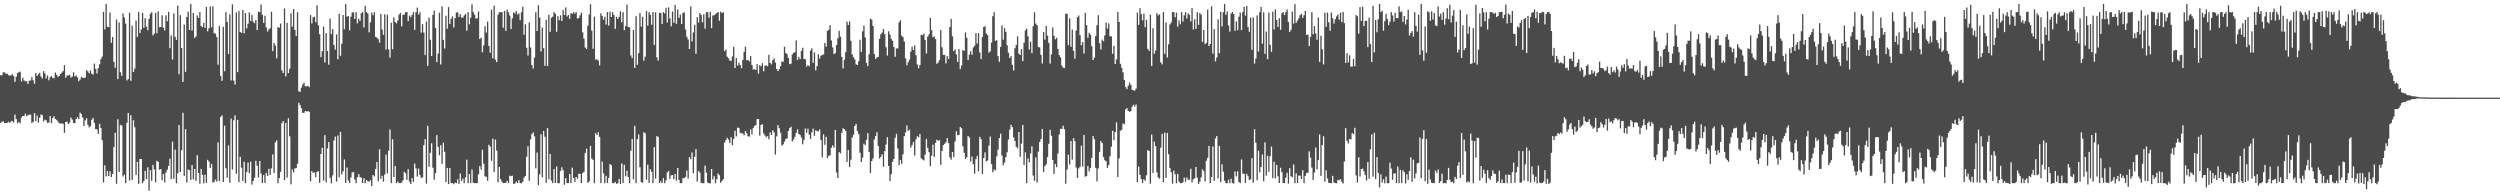 <?xml version="1.0" encoding="UTF-8"?>
<svg xmlns="http://www.w3.org/2000/svg" width="1920" height="150">
  <path d="M0 57.779h1v36.646H0zM1 57.803h1v35.667H1zM2 55.565h1v37.561H2zM3 55.566h1v38.849H3zM4 56.656h1v37.740H4zM5 56.513h1v37.912H5zM6 57.678h1v35.804H6zM7 58.192h1v36.240H7zM8 57.757h1v35.515H8zM9 56.914h1v35.948H9zM10 58.430h1v35.532H10zM11 62.834h1v25.197H11zM12 58.880h1v32.623H12zM13 56.013h1v38.691H13zM14 55.527h1v38.045H14zM15 55.038h1v39.696H15zM16 62.517h1v27.763H16zM17 59.653h1v29.437H17zM18 61.770h1v27.311H18zM19 62.460h1v24.787H19zM20 62.353h1v26.801H20zM21 64.444h1v24.030H21zM22 62.080h1v25.849H22zM23 61.727h1v26.369H23zM24 59.177h1v35.270H24zM25 61.645h1v31.918H25zM26 64.283h1v22.620H26zM27 56.064h1v36.936H27zM28 58.321h1v30.412H28zM29 57.010h1v37.222H29zM30 55.950h1v34.435H30zM31 58.783h1v29.070H31zM32 60.262h1v28.214H32zM33 54.618h1v38.683H33zM34 56.353h1v35.542H34zM35 60.196h1v32.261H35zM36 57.971h1v36.411H36zM37 61.712h1v32.455H37zM38 59.342h1v29.797H38zM39 58.447h1v36.122H39zM40 59.762h1v30.955H40zM41 60.140h1v29.143H41zM42 55.700h1v35.631H42zM43 57.402h1v34.651H43zM44 58.970h1v34.363H44zM45 58.335h1v36.220H45zM46 56.827h1v38.219H46zM47 55.747h1v38.920H47zM48 54.642h1v40.557H48zM49 50.006h1v51.977H49zM50 59.766h1v33.954H50zM51 57.980h1v35.418H51zM52 57.947h1v37.358H52zM53 57.479h1v36.732H53zM54 59.575h1v30.760H54zM55 58.752h1v33.046H55zM56 55.492h1v38.905H56zM57 58.695h1v35.846H57zM58 58.023h1v33.282H58zM59 59.380h1v30.660H59zM60 62.365h1v29.078H60zM61 61.144h1v25.359H61zM62 58.986h1v28.597H62zM63 59.820h1v30.374H63zM64 59.805h1v37.004H64zM65 59.525h1v33.014H65zM66 53.808h1v36.997H66zM67 54.890h1v40.952H67zM68 56.287h1v41.546H68zM69 54.046h1v42.871H69zM70 56.636h1v35.325H70zM71 57.242h1v33.344H71zM72 48.805h1v45.580H72zM73 52.886h1v46.265H73zM74 56.486h1v42.868H74zM75 52.321h1v50.555H75zM76 49.371h1v45.674H76zM77 45.427h1v52.858H77zM78 43.489h1v64.170H78zM79 9.086h1v131.050H79zM80 22.590h1v104.407H80zM81 3.043h1v132.453H81zM82 20.568h1v110.748H82zM83 20.914h1v114.375H83zM84 9.616h1v121.975H84zM85 32.875h1v103.120H85zM86 28.424h1v105.177H86zM87 47.440h1v65.514H87zM88 52.060h1v49.805H88zM89 14.983h1v126.103H89zM90 60.723h1v30.850H90zM91 17.230h1v114.889H91zM92 55.446h1v40.427H92zM93 58.246h1v38.106H93zM94 10.265h1v125.308H94zM95 13.415h1v120.717H95zM96 18.106h1v122.572H96zM97 61.774h1v32.511H97zM98 60.757h1v25.979H98zM99 9.796h1v128.916H99zM100 62.043h1v26.466H100zM101 19.753h1v118.400H101zM102 55.303h1v37.052H102zM103 52.683h1v45.070H103zM104 15.866h1v118.440H104zM105 28.377h1v96.013H105zM106 9.181h1v132.035H106zM107 25.460h1v96.720H107zM108 22.664h1v99.403H108zM109 9.839h1v130.803H109zM110 21.326h1v117.660H110zM111 13.938h1v117.272H111zM112 20.476h1v117.079H112zM113 23.175h1v105.345H113zM114 14.363h1v132.084H114zM115 10.551h1v120.092H115zM116 9.419h1v129.440H116zM117 27.189h1v99.439H117zM118 25.838h1v104.291H118zM119 9.939h1v130.093H119zM120 25.535h1v97.902H120zM121 8.689h1v115.617H121zM122 20.943h1v109.449H122zM123 20.727h1v109.092H123zM124 11.723h1v126.659H124zM125 21.179h1v112.440H125zM126 23.334h1v116.781H126zM127 11.841h1v120.589H127zM128 16.332h1v113.955H128zM129 9.139h1v118.272H129zM130 37.017h1v84.871H130zM131 27.236h1v110.296H131zM132 45.790h1v63.003H132zM133 10.242h1v127.035H133zM134 28.283h1v86.612H134zM135 30.630h1v110.056H135zM136 4.270h1v128.772H136zM137 56.980h1v38.998H137zM138 11.645h1v120.454H138zM139 36.936h1v78.437H139zM140 62.917h1v23.650H140zM141 18.807h1v116.306H141zM142 55.182h1v44.050H142zM143 13.020h1v127.131H143zM144 8.957h1v121.242H144zM145 23.050h1v107.659H145zM146 3.046h1v135.168H146zM147 23.464h1v103.299H147zM148 9.988h1v127.737H148zM149 29.207h1v100.596H149zM150 27.968h1v111.052H150zM151 11.846h1v107.344H151zM152 13.820h1v119.079H152zM153 9.333h1v131.777H153zM154 20.014h1v109.713H154zM155 20.881h1v113.489H155zM156 17.527h1v123.321H156zM157 21.454h1v112.716H157zM158 5.348h1v135.098H158zM159 24.020h1v98.704H159zM160 21.669h1v102.442H160zM161 4.977h1v124.002H161zM162 20.919h1v104.981H162zM163 4.802h1v135.396H163zM164 25.535h1v114.131H164zM165 25.879h1v112.007H165zM166 28.541h1v110.937H166zM167 49.733h1v59.697H167zM168 19.890h1v119.096H168zM169 58.311h1v31.497H169zM170 62.068h1v26.505H170zM171 20.508h1v119.249H171zM172 54.709h1v41.800H172zM173 9.321h1v119.943H173zM174 16.883h1v119.627H174zM175 41.557h1v70.090H175zM176 11.005h1v129.311H176zM177 61.820h1v29.266H177zM178 3.398h1v126.820H178zM179 61.855h1v30.547H179zM180 64.946h1v23.708H180zM181 9.563h1v123.800H181zM182 55.401h1v36.646H182zM183 8.355h1v131.594H183zM184 24.513h1v95.948H184zM185 25.285h1v103.499H185zM186 7.670h1v131.357H186zM187 25.590h1v98.609H187zM188 10.018h1v130.635H188zM189 21.816h1v110.351H189zM190 18.252h1v106.564H190zM191 9.541h1v123.459H191zM192 16.058h1v108.110H192zM193 11.434h1v130.323H193zM194 16.706h1v122.288H194zM195 17.841h1v118.653H195zM196 15.356h1v108.139H196zM197 23.073h1v104.201H197zM198 8.951h1v127.396H198zM199 9.337h1v114.287H199zM200 3.507h1v129.823H200zM201 11.303h1v129.359H201zM202 17.607h1v116.848H202zM203 12.087h1v128.466H203zM204 20.974h1v111.828H204zM205 24.177h1v110.930H205zM206 22.680h1v106.893H206zM207 21.636h1v112.694H207zM208 9.066h1v120.260H208zM209 39.210h1v79.417H209zM210 32.953h1v99.985H210zM211 35.012h1v74.369H211zM212 44.803h1v63.020H212zM213 20.806h1v119.904H213zM214 21.323h1v115.502H214zM215 18.107h1v113.908H215zM216 54.026h1v40.600H216zM217 56.027h1v36.946H217zM218 6.461h1v131.874H218zM219 58.696h1v35.720H219zM220 17.562h1v118.899H220zM221 56.051h1v34.751H221zM222 52.751h1v51.971H222zM223 10.187h1v131.371H223zM224 20.494h1v109.645H224zM225 6.895h1v125.604H225zM226 22.988h1v106.373H226zM227 27.691h1v101.421H227zM228 9.344h1v116.487H228zM229 70.125h1v8.847H229zM230 70.539h1v10.193H230zM231 67.280h1v15.847H231zM232 64.851h1v21.810H232zM233 63.501h1v23.202H233zM234 66.271h1v19.025H234zM235 66.335h1v19.253H235zM236 65.813h1v19.523H236zM237 66.948h1v18.917H237zM238 11.517h1v127.697H238zM239 17.957h1v113.364H239zM240 13.249h1v119.577H240zM241 12.803h1v119.574H241zM242 17.043h1v119.021H242zM243 4.120h1v127.788H243zM244 19.406h1v112.061H244zM245 26.256h1v114.174H245zM246 43.869h1v74.368H246zM247 39.256h1v74.198H247zM248 20.375h1v118.304H248zM249 48.034h1v55.754H249zM250 25.337h1v114.745H250zM251 39.237h1v74.779H251zM252 49.685h1v59.421H252zM253 14.299h1v122.195H253zM254 26.206h1v114.562H254zM255 22.376h1v112.308H255zM256 34.510h1v73.424H256zM257 38.071h1v66.832H257zM258 26.466h1v113.022H258zM259 45.464h1v58.554H259zM260 10.640h1v125.556H260zM261 42.787h1v58.500H261zM262 33.572h1v100.407H262zM263 11.538h1v120.090H263zM264 22.473h1v100.012H264zM265 3.044h1v137.468H265zM266 12.877h1v115.799H266zM267 12.317h1v126.247H267zM268 23.275h1v117.221H268zM269 12.877h1v123.416H269zM270 9.599h1v122.850H270zM271 9.400h1v122.621H271zM272 14.525h1v123.307H272zM273 9.324h1v131.356H273zM274 17.905h1v118.269H274zM275 14.416h1v119.287H275zM276 16.109h1v119.850H276zM277 10.094h1v126.449H277zM278 9.333h1v131.203H278zM279 21.103h1v115.686H279zM280 4.408h1v136.314H280zM281 9.331h1v128.928H281zM282 10.373h1v128.688H282zM283 24.837h1v114.801H283zM284 17.200h1v121.177H284zM285 9.748h1v133.143H285zM286 11.709h1v122.639H286zM287 9.316h1v126.218H287zM288 28.338h1v101.450H288zM289 28.941h1v95.490H289zM290 30.124h1v109.080H290zM291 32.757h1v81.877H291zM292 10.805h1v126.543H292zM293 22.620h1v112.380H293zM294 26.808h1v112.728H294zM295 11.029h1v123.005H295zM296 38.048h1v80.667H296zM297 11.283h1v121.894H297zM298 37.922h1v77.844H298zM299 44.259h1v55.145H299zM300 17.434h1v123.217H300zM301 37.901h1v69.031H301zM302 13.286h1v122.660H302zM303 16.869h1v110.621H303zM304 17.947h1v122.732H304zM305 15.701h1v123.698H305zM306 11.229h1v129.376H306zM307 9.862h1v130.708H307zM308 20.220h1v119.948H308zM309 11.382h1v127.046H309zM310 11.142h1v120.736H310zM311 9.340h1v123.654H311zM312 9.331h1v128.761H312zM313 16.154h1v113.787H313zM314 11.957h1v127.588H314zM315 13.273h1v128.015H315zM316 11.496h1v125.343H316zM317 9.352h1v130.241H317zM318 22.925h1v102.649H318zM319 9.339h1v119.963H319zM320 5.813h1v129.833H320zM321 11.159h1v118.305H321zM322 9.385h1v125.079H322zM323 25.080h1v111.522H323zM324 18.542h1v117.716H324zM325 24.994h1v86.470H325zM326 42.311h1v64.544H326zM327 16.618h1v124.374H327zM328 50.592h1v46.015H328zM329 13.570h1v114.546H329zM330 30.492h1v86.839H330zM331 43.026h1v66.989H331zM332 11.426h1v117.373H332zM333 8.132h1v129.867H333zM334 21.546h1v111.346H334zM335 47.668h1v56.133H335zM336 41.150h1v71.619H336zM337 9.773h1v109.451H337zM338 49.511h1v62.078H338zM339 4.982h1v120.867H339zM340 30.617h1v78.983H340zM341 37.283h1v79.206H341zM342 12.090h1v127.812H342zM343 22.064h1v106.851H343zM344 5.429h1v135.860H344zM345 18.344h1v110.645H345zM346 14.471h1v126.161H346zM347 12.528h1v128.072H347zM348 21.055h1v120.400H348zM349 13.866h1v126.366H349zM350 9.713h1v130.969H350zM351 9.345h1v128.395H351zM352 13.021h1v128.239H352zM353 10.890h1v122.405H353zM354 13.446h1v125.493H354zM355 13.503h1v123.702H355zM356 11.855h1v128.854H356zM357 10.682h1v125.635H357zM358 23.609h1v98.942H358zM359 9.347h1v131.276H359zM360 18.613h1v115.037H360zM361 13.643h1v127.009H361zM362 3.311h1v126.854H362zM363 9.347h1v131.023H363zM364 11.250h1v129.443H364zM365 14.222h1v126.438H365zM366 14.103h1v126.537H366zM367 8.787h1v125.123H367zM368 29.978h1v97.550H368zM369 28.871h1v101.272H369zM370 40.075h1v74.994H370zM371 34.911h1v90.783H371zM372 20.175h1v115.265H372zM373 25.042h1v110.718H373zM374 16.580h1v122.299H374zM375 35.217h1v75.972H375zM376 40.489h1v72.137H376zM377 7.379h1v116.098H377zM378 44.766h1v61.784H378zM379 4.382h1v127.739H379zM380 45.762h1v61.352H380zM381 47.731h1v67.944H381zM382 11.332h1v128.702H382zM383 9.401h1v118.821H383zM384 9.307h1v128.297H384zM385 9.337h1v130.177H385zM386 21.294h1v119.375H386zM387 8.459h1v132.084H387zM388 23.675h1v116.636H388zM389 7.501h1v131.297H389zM390 9.420h1v131.232H390zM391 12.000h1v122.929H391zM392 22.327h1v112.943H392zM393 14.079h1v120.831H393zM394 9.544h1v131.716H394zM395 10.384h1v130.565H395zM396 8.489h1v131.046H396zM397 11.180h1v129.406H397zM398 10.310h1v128.030H398zM399 15.488h1v125.217H399zM400 9.427h1v131.339H400zM401 5.173h1v134.457H401zM402 26.700h1v109.679H402zM403 18.658h1v116.503H403zM404 36.681h1v83.648H404zM405 42.635h1v69.719H405zM406 17.326h1v121.522H406zM407 36.431h1v70.661H407zM408 49.952h1v52.951H408zM409 52.580h1v49.089H409zM410 44.166h1v60.581H410zM411 9.372h1v119.925H411zM412 23.794h1v93.406H412zM413 4.014h1v138.191H413zM414 13.549h1v120.277H414zM415 39.549h1v63.576H415zM416 21.195h1v114.959H416zM417 37.012h1v63.614H417zM418 50.459h1v54.619H418zM419 15.258h1v125.151H419zM420 50.719h1v47.679H420zM421 11.303h1v126.365H421zM422 24.429h1v93.790H422zM423 13.641h1v125.093H423zM424 12.778h1v127.864H424zM425 9.337h1v120.528H425zM426 10.559h1v129.976H426zM427 24.387h1v103.504H427zM428 12.445h1v128.251H428zM429 15.544h1v125.133H429zM430 11.795h1v119.417H430zM431 16.068h1v112.390H431zM432 7.748h1v123.008H432zM433 11.529h1v130.389H433zM434 5.700h1v131.079H434zM435 12.635h1v128.073H435zM436 11.425h1v129.194H436zM437 14.451h1v119.180H437zM438 10.127h1v130.540H438zM439 10.711h1v118.081H439zM440 9.268h1v127.361H440zM441 10.520h1v129.197H441zM442 9.318h1v126.613H442zM443 14.302h1v123.022H443zM444 13.792h1v119.634H444zM445 11.778h1v121.807H445zM446 9.805h1v130.844H446zM447 24.888h1v108.034H447zM448 29.695h1v102.243H448zM449 36.447h1v81.018H449zM450 37.608h1v76.563H450zM451 19.793h1v120.663H451zM452 11.106h1v128.199H452zM453 3.255h1v108.746H453zM454 23.491h1v98.329H454zM455 37.502h1v85.310H455zM456 12.817h1v127.857H456zM457 45.800h1v56.452H457zM458 45.482h1v58.297H458zM459 46.512h1v55.013H459zM460 50.191h1v54.928H460zM461 10.221h1v130.429H461zM462 12.224h1v111.814H462zM463 15.149h1v117.953H463zM464 12.840h1v127.834H464zM465 18.902h1v116.112H465zM466 9.255h1v131.355H466zM467 19.685h1v116.919H467zM468 8.955h1v117.035H468zM469 13.044h1v113.829H469zM470 9.352h1v131.317H470zM471 11.512h1v129.190H471zM472 22.158h1v117.569H472zM473 12.828h1v128.383H473zM474 14.561h1v126.089H474zM475 12.911h1v124.534H475zM476 8.674h1v132.626H476zM477 17.168h1v108.410H477zM478 9.346h1v131.289H478zM479 23.201h1v103.294H479zM480 20.073h1v115.287H480zM481 3.510h1v127.539H481zM482 20.678h1v115.236H482zM483 21.018h1v119.729H483zM484 42.526h1v73.278H484zM485 44.667h1v62.055H485zM486 23.041h1v114.736H486zM487 52.224h1v44.393H487zM488 12.442h1v128.225H488zM489 49.772h1v57.135H489zM490 40.760h1v62.548H490zM491 10.021h1v118.421H491zM492 20.407h1v119.420H492zM493 12.829h1v127.551H493zM494 46.584h1v54.936H494zM495 43.514h1v58.824H495zM496 8.569h1v129.420H496zM497 19.738h1v106.782H497zM498 9.313h1v131.105H498zM499 11.442h1v118.567H499zM500 18.979h1v113.029H500zM501 9.248h1v131.424H501zM502 34.530h1v78.488H502zM503 9.428h1v127.809H503zM504 44.086h1v60.440H504zM505 46.536h1v58.568H505zM506 9.773h1v130.906H506zM507 10.039h1v129.102H507zM508 18.378h1v122.193H508zM509 9.326h1v127.423H509zM510 10.346h1v130.359H510zM511 6.063h1v132.462H511zM512 17.270h1v115.153H512zM513 5.659h1v125.604H513zM514 14.202h1v123.217H514zM515 20.243h1v114.404H515zM516 8.851h1v125.611H516zM517 17.532h1v120.138H517zM518 3.787h1v129.804H518zM519 18.255h1v120.479H519zM520 7.343h1v121.618H520zM521 13.771h1v124.436H521zM522 11.235h1v129.443H522zM523 18.497h1v122.173H523zM524 9.976h1v126.830H524zM525 9.571h1v127.294H525zM526 22.644h1v113.238H526zM527 28.190h1v102.793H527zM528 30.315h1v106.778H528zM529 37.624h1v83.127H529zM530 4.951h1v117.252H530zM531 31.868h1v85.260H531zM532 24.948h1v108.100H532zM533 19.050h1v101.444H533zM534 41.237h1v73.313H534zM535 13.182h1v126.228H535zM536 17.327h1v113.913H536zM537 10.087h1v122.516H537zM538 11.517h1v128.878H538zM539 17.179h1v123.505H539zM540 10.934h1v129.828H540zM541 21.953h1v105.229H541zM542 9.362h1v123.221H542zM543 9.330h1v130.865H543zM544 13.632h1v127.055H544zM545 9.020h1v131.828H545zM546 21.624h1v108.151H546zM547 11.905h1v125.871H547zM548 11.610h1v123.722H548zM549 10.945h1v129.863H549zM550 9.995h1v127.617H550zM551 9.168h1v124.065H551zM552 15.864h1v118.741H552zM553 8.974h1v131.439H553zM554 10.046h1v128.899H554zM555 9.352h1v128.294H555zM556 39.344h1v70.164H556zM557 38.082h1v69.521H557zM558 43.499h1v62.326H558zM559 44.797h1v62.410H559zM560 46.519h1v63.339H560zM561 46.750h1v58.677H561zM562 43.297h1v68.229H562zM563 35.968h1v70.733H563zM564 52.212h1v48.216H564zM565 44.571h1v60.205H565zM566 50.354h1v47.624H566zM567 48.110h1v50.102H567zM568 49.979h1v52.006H568zM569 52.441h1v49.969H569zM570 46.093h1v56.435H570zM571 39.775h1v64.094H571zM572 35.845h1v64.834H572zM573 46.295h1v55.926H573zM574 45.962h1v58.764H574zM575 47.103h1v57.745H575zM576 43.056h1v56.336H576zM577 49.848h1v53.409H577zM578 53.475h1v44.931H578zM579 53.109h1v43.579H579zM580 53.730h1v42.286H580zM581 49.255h1v42.285H581zM582 56.506h1v34.881H582zM583 49.993h1v54.197H583zM584 50.989h1v45.027H584zM585 48.481h1v46.860H585zM586 54.769h1v47.720H586zM587 50.459h1v53.644H587zM588 50.224h1v55.224H588zM589 50.844h1v53.631H589zM590 42.155h1v64.841H590zM591 48.383h1v53.225H591zM592 49.437h1v54.275H592zM593 46.055h1v53.977H593zM594 44.841h1v56.798H594zM595 48.031h1v70.660H595zM596 52.935h1v51.788H596zM597 54.600h1v41.527H597zM598 53.163h1v45.317H598zM599 50.884h1v51.045H599zM600 47.434h1v64.412H600zM601 47.288h1v63.606H601zM602 35.904h1v72.825H602zM603 40.766h1v65.953H603zM604 41.649h1v64.614H604zM605 44.476h1v56.114H605zM606 49.272h1v49.065H606zM607 48.879h1v48.442H607zM608 41.763h1v66.819H608zM609 40.492h1v66.624H609zM610 40.121h1v64.934H610zM611 31.084h1v71.014H611zM612 45.963h1v53.430H612zM613 43.669h1v59.251H613zM614 45.374h1v58.170H614zM615 39.156h1v66.411H615zM616 36.669h1v74.191H616zM617 45.326h1v62.020H617zM618 45.551h1v53.120H618zM619 51.202h1v50.787H619zM620 49.908h1v48.919H620zM621 50.965h1v52.520H621zM622 38.921h1v67.729H622zM623 37.194h1v64.508H623zM624 48.357h1v50.402H624zM625 40.256h1v64.031H625zM626 54.026h1v46.010H626zM627 50.866h1v49.812H627zM628 41.738h1v59.207H628zM629 44.978h1v54.418H629zM630 42.693h1v64.917H630zM631 42.354h1v78.540H631zM632 41.798h1v61.430H632zM633 32.992h1v78.196H633zM634 35.846h1v69.291H634zM635 23.726h1v97.782H635zM636 22.826h1v96.811H636zM637 19.292h1v99.973H637zM638 31.097h1v82.425H638zM639 36.410h1v75.236H639zM640 41.564h1v71.917H640zM641 40.817h1v59.030H641zM642 34.596h1v97.933H642zM643 29.386h1v107.289H643zM644 23.685h1v93.144H644zM645 28.163h1v89.604H645zM646 43.672h1v58.325H646zM647 52.604h1v45.935H647zM648 45.909h1v53.339H648zM649 40.144h1v60.386H649zM650 16.611h1v107.688H650zM651 19.161h1v95.975H651zM652 16.410h1v111.907H652zM653 31.352h1v91.322H653zM654 41.754h1v63.887H654zM655 43.964h1v59.594H655zM656 45.604h1v51.069H656zM657 49.404h1v45.767H657zM658 49.895h1v50.755H658zM659 47.032h1v55.934H659zM660 30.491h1v86.747H660zM661 39.824h1v84.608H661zM662 24.083h1v96.936H662zM663 19.685h1v90.666H663zM664 28.786h1v82.747H664zM665 48.374h1v59.045H665zM666 50.829h1v51.392H666zM667 41.660h1v75.139H667zM668 14.339h1v118.572H668zM669 15.106h1v108.527H669zM670 19.920h1v101.833H670zM671 41.531h1v65.526H671zM672 45.257h1v59.258H672zM673 44.155h1v57.354H673zM674 43.616h1v68.415H674zM675 29.841h1v91.915H675zM676 26.388h1v94.039H676zM677 24.977h1v93.507H677zM678 22.297h1v105.780H678zM679 26.285h1v89.779H679zM680 36.298h1v74.664H680zM681 42.626h1v62.698H681zM682 23.994h1v103.502H682zM683 26.506h1v112.534H683zM684 29.921h1v103.880H684zM685 31.281h1v92.923H685zM686 35.999h1v86.137H686zM687 43.549h1v62.281H687zM688 37.165h1v65.583H688zM689 37.221h1v76.726H689zM690 17.188h1v109.637H690zM691 15.513h1v107.320H691zM692 27.375h1v98.434H692zM693 28.567h1v89.902H693zM694 31.905h1v72.700H694zM695 44.861h1v56.837H695zM696 50.171h1v46.166H696zM697 47.843h1v52.615H697zM698 45.776h1v53.848H698zM699 39.622h1v73.795H699zM700 35.800h1v75.621H700zM701 38.425h1v70.679H701zM702 34.872h1v84.563H702zM703 42.380h1v64.742H703zM704 49.501h1v55.174H704zM705 52.409h1v53.112H705zM706 49.982h1v52.924H706zM707 26.735h1v94.842H707zM708 27.083h1v95.417H708zM709 25.933h1v97.229H709zM710 30.651h1v88.098H710zM711 40.997h1v65.800H711zM712 28.157h1v85.402H712zM713 26.384h1v90.470H713zM714 13.727h1v113.939H714zM715 23.153h1v96.442H715zM716 28.546h1v82.567H716zM717 28.076h1v92.393H717zM718 30.019h1v79.716H718zM719 48.953h1v58.387H719zM720 48.095h1v60.012H720zM721 46.059h1v61.575H721zM722 23.115h1v103.436H722zM723 36.326h1v79.573H723zM724 42.191h1v69.209H724zM725 42.206h1v68.211H725zM726 48.679h1v60.507H726zM727 43.129h1v62.933H727zM728 45.373h1v64.559H728zM729 20.788h1v100.120H729zM730 14.497h1v108.138H730zM731 27.962h1v88.754H731zM732 39.275h1v81.352H732zM733 37.923h1v70.767H733zM734 41.844h1v58.969H734zM735 47.546h1v56.363H735zM736 37.788h1v65.859H736zM737 53.073h1v44.538H737zM738 50.325h1v48.248H738zM739 38.384h1v74.034H739zM740 39.114h1v78.230H740zM741 24.920h1v97.148H741zM742 28.978h1v91.754H742zM743 46.149h1v58.296H743zM744 41.986h1v63.622H744zM745 39.303h1v84.828H745zM746 42.026h1v78.207H746zM747 36.466h1v89.620H747zM748 35.115h1v98.238H748zM749 25.479h1v96.733H749zM750 33.397h1v86.317H750zM751 25.439h1v106.112H751zM752 40.310h1v64.756H752zM753 45.420h1v61.420H753zM754 28.464h1v105.106H754zM755 20.787h1v100.594H755zM756 20.197h1v96.857H756zM757 25.679h1v98.306H757zM758 26.963h1v96.298H758zM759 40.459h1v71.416H759zM760 39.480h1v65.414H760zM761 32.650h1v93.364H761zM762 12.429h1v119.812H762zM763 9.345h1v120.815H763zM764 31.411h1v99.417H764zM765 30.867h1v89.200H765zM766 43.079h1v71.859H766zM767 47.470h1v58.605H767zM768 36.028h1v66.629H768zM769 19.582h1v99.923H769zM770 30.447h1v96.411H770zM771 21.611h1v103.260H771zM772 24.432h1v96.280H772zM773 34.792h1v82.214H773zM774 40.494h1v66.668H774zM775 44.487h1v55.119H775zM776 43.103h1v52.804H776zM777 49.757h1v47.937H777zM778 54.155h1v51.376H778zM779 37.124h1v71.159H779zM780 34.480h1v78.238H780zM781 27.939h1v85.919H781zM782 41.233h1v60.129H782zM783 42.262h1v78.224H783zM784 37.706h1v72.563H784zM785 46.965h1v48.978H785zM786 32.812h1v93.860H786zM787 23.337h1v93.682H787zM788 21.995h1v118.636H788zM789 27.899h1v93.730H789zM790 38.028h1v86.633H790zM791 31.999h1v85.855H791zM792 40.819h1v71.610H792zM793 20.100h1v114.708H793zM794 9.358h1v129.488H794zM795 18.144h1v102.810H795zM796 19.373h1v120.809H796zM797 36.214h1v80.227H797zM798 36.427h1v72.680H798zM799 42.130h1v64.643H799zM800 48.762h1v50.262H800zM801 24.598h1v107.540H801zM802 30.394h1v97.142H802zM803 19.891h1v106.294H803zM804 27.302h1v93.334H804zM805 32.968h1v77.449H805zM806 48.771h1v50.959H806zM807 41.795h1v62.461H807zM808 21.032h1v101.834H808zM809 27.532h1v106.011H809zM810 30.196h1v95.692H810zM811 29.034h1v99.366H811zM812 37.646h1v80.184H812zM813 42.359h1v61.052H813zM814 43.966h1v55.007H814zM815 50.431h1v48.614H815zM816 51.897h1v44.691H816zM817 52.253h1v46.985H817zM818 10.442h1v130.687H818zM819 10.631h1v119.595H819zM820 34.643h1v84.206H820zM821 14.186h1v112.161H821zM822 35.869h1v72.420H822zM823 22.676h1v99.894H823zM824 39.060h1v67.032H824zM825 44.993h1v63.361H825zM826 23.442h1v105.221H826zM827 13.212h1v123.394H827zM828 11.854h1v117.422H828zM829 27.045h1v100.972H829zM830 34.787h1v77.140H830zM831 32.336h1v95.535H831zM832 41.090h1v62.589H832zM833 9.879h1v125.793H833zM834 19.310h1v115.929H834zM835 29.010h1v98.531H835zM836 25.227h1v106.389H836zM837 26.578h1v102.411H837zM838 35.545h1v85.676H838zM839 46.076h1v58.438H839zM840 44.335h1v62.553H840zM841 27.751h1v101.120H841zM842 19.420h1v119.879H842zM843 11.604h1v117.754H843zM844 33.251h1v83.358H844zM845 38.031h1v70.350H845zM846 30.418h1v79.514H846zM847 31.673h1v88.957H847zM848 27.220h1v95.869H848zM849 17.379h1v106.556H849zM850 21.971h1v106.977H850zM851 17.942h1v108.811H851zM852 27.810h1v92.254H852zM853 27.979h1v84.714H853zM854 41.331h1v59.120H854zM855 35.178h1v72.445H855zM856 49.205h1v52.265H856zM857 45.625h1v48.303H857zM858 9.206h1v126.764H858zM859 16.849h1v104.783H859zM860 49.000h1v51.385H860zM861 52.050h1v47.660H861zM862 55.556h1v39.198H862zM863 61.413h1v34.009H863zM864 66.860h1v17.118H864zM865 68.379h1v14.686H865zM866 65.828h1v19.300H866zM867 63.416h1v22.431H867zM868 65.143h1v20.171H868zM869 68.921h1v13.114H869zM870 69.366h1v11.108H870zM871 69.583h1v12.170H871zM872 68.046h1v12.184H872zM873 9.654h1v130.280H873zM874 19.073h1v108.893H874zM875 6.319h1v127.944H875zM876 10.908h1v126.573H876zM877 15.651h1v124.949H877zM878 10.401h1v127.271H878zM879 20.967h1v117.912H879zM880 15.163h1v119.461H880zM881 37.486h1v77.825H881zM882 39.083h1v76.887H882zM883 11.196h1v129.932H883zM884 50.722h1v52.625H884zM885 21.659h1v111.242H885zM886 41.312h1v67.428H886zM887 38.799h1v73.358H887zM888 10.100h1v122.272H888zM889 11.821h1v124.435H889zM890 11.039h1v126.166H890zM891 47.933h1v65.493H891zM892 49.522h1v53.228H892zM893 9.192h1v130.667H893zM894 41.314h1v60.470H894zM895 17.186h1v119.445H895zM896 44.108h1v57.950H896zM897 34.041h1v84.391H897zM898 18.764h1v110.237H898zM899 17.249h1v115.070H899zM900 9.217h1v131.804H900zM901 9.380h1v121.716H901zM902 13.241h1v120.602H902zM903 9.654h1v131.116H903zM904 20.487h1v113.041H904zM905 15.688h1v123.752H905zM906 18.623h1v122.091H906zM907 9.302h1v131.362H907zM908 16.543h1v123.389H908zM909 11.765h1v124.573H909zM910 9.312h1v130.202H910zM911 14.201h1v122.083H911zM912 10.204h1v127.854H912zM913 11.389h1v126.587H913zM914 16.435h1v113.152H914zM915 6.179h1v134.002H915zM916 22.667h1v115.031H916zM917 14.841h1v122.057H917zM918 22.237h1v106.006H918zM919 9.309h1v127.147H919zM920 19.170h1v122.082H920zM921 9.926h1v129.617H921zM922 11.248h1v124.958H922zM923 32.148h1v97.909H923zM924 23.034h1v108.349H924zM925 33.877h1v105.528H925zM926 32.848h1v90.612H926zM927 7.392h1v113.821H927zM928 35.375h1v76.714H928zM929 33.738h1v106.905H929zM930 4.885h1v131.091H930zM931 41.158h1v71.333H931zM932 22.329h1v116.509H932zM933 47.165h1v59.107H933zM934 44.152h1v60.320H934zM935 14.849h1v122.172H935zM936 40.877h1v71.213H936zM937 9.088h1v130.794H937zM938 20.296h1v105.893H938zM939 9.366h1v122.530H939zM940 2.984h1v135.736H940zM941 11.426h1v129.277H941zM942 8.813h1v131.863H942zM943 19.567h1v118.474H943zM944 24.239h1v116.437H944zM945 10.460h1v126.854H945zM946 9.224h1v131.353H946zM947 10.729h1v130.246H947zM948 23.650h1v108.047H948zM949 16.361h1v119.178H949zM950 23.202h1v108.357H950zM951 12.842h1v126.995H951zM952 9.750h1v130.969H952zM953 23.084h1v99.394H953zM954 9.255h1v124.064H954zM955 5.236h1v128.273H955zM956 11.970h1v128.525H956zM957 4.596h1v128.888H957zM958 20.775h1v114.555H958zM959 24.403h1v113.907H959zM960 13.634h1v124.104H960zM961 38.294h1v83.156H961zM962 13.432h1v126.902H962zM963 48.795h1v50.391H963zM964 44.928h1v64.768H964zM965 11.809h1v126.658H965zM966 39.573h1v76.266H966zM967 9.353h1v122.989H967zM968 5.340h1v122.983H968zM969 33.519h1v85.182H969zM970 9.486h1v129.704H970zM971 41.321h1v67.991H971zM972 24.221h1v110.710H972zM973 45.466h1v74.198H973zM974 9.613h1v122.350H974zM975 34.450h1v85.488H975zM976 39.801h1v72.722H976zM977 8.963h1v127.862H977zM978 22.623h1v101.564H978zM979 7.258h1v129.706H979zM980 15.300h1v111.349H980zM981 20.683h1v114.726H981zM982 14.035h1v126.565H982zM983 22.906h1v105.938H983zM984 10.151h1v122.103H984zM985 9.261h1v131.342H985zM986 11.583h1v129.108H986zM987 9.334h1v127.153H987zM988 7.281h1v125.390H988zM989 16.949h1v124.080H989zM990 24.619h1v104.577H990zM991 22.960h1v112.371H991zM992 8.931h1v127.239H992zM993 18.091h1v108.272H993zM994 3.192h1v137.505H994zM995 17.488h1v115.725H995zM996 15.755h1v124.891H996zM997 13.955h1v120.865H997zM998 11.676h1v123.242H998zM999 10.547h1v126.950H999zM1000 13.787h1v116.947H1000zM1001 11.683h1v128.978H1001zM1002 8.369h1v126.682H1002zM1003 26.767h1v106.149H1003zM1004 26.615h1v106.041H1004zM1005 35.325h1v80.918H1005zM1006 28.278h1v92.824H1006zM1007 9.393h1v119.283H1007zM1008 26.211h1v111.974H1008zM1009 20.063h1v112.460H1009zM1010 25.753h1v87.538H1010zM1011 30.507h1v99.571H1011zM1012 13.399h1v109.534H1012zM1013 47.491h1v55.798H1013zM1014 27.454h1v107.631H1014zM1015 37.844h1v73.548H1015zM1016 49.503h1v55.143H1016zM1017 9.750h1v129.840H1017zM1018 20.607h1v110.219H1018zM1019 9.629h1v127.446H1019zM1020 17.144h1v123.303H1020zM1021 23.650h1v116.964H1021zM1022 9.622h1v131.081H1022zM1023 14.038h1v121.015H1023zM1024 18.085h1v122.138H1024zM1025 14.774h1v125.877H1025zM1026 12.614h1v128.177H1026zM1027 11.068h1v127.068H1027zM1028 15.131h1v123.296H1028zM1029 9.751h1v127.832H1029zM1030 16.999h1v122.609H1030zM1031 9.230h1v131.711H1031zM1032 17.754h1v106.204H1032zM1033 48.392h1v50.020H1033zM1034 40.843h1v67.354H1034zM1035 47.987h1v62.216H1035zM1036 42.497h1v64.231H1036zM1037 51.078h1v56.027H1037zM1038 51.224h1v51.013H1038zM1039 45.330h1v57.695H1039zM1040 50.818h1v47.343H1040zM1041 11.584h1v123.142H1041zM1042 12.462h1v127.736H1042zM1043 25.788h1v94.972H1043zM1044 5.512h1v130.038H1044zM1045 16.052h1v113.800H1045zM1046 5.198h1v124.226H1046zM1047 20.021h1v111.560H1047zM1048 16.134h1v118.333H1048zM1049 15.973h1v122.607H1049zM1050 36.212h1v88.187H1050zM1051 13.637h1v123.605H1051zM1052 33.919h1v80.787H1052zM1053 47.690h1v55.588H1053zM1054 4.430h1v131.232H1054zM1055 40.219h1v61.789H1055zM1056 15.339h1v122.224H1056zM1057 24.806h1v95.887H1057zM1058 14.781h1v117.983H1058zM1059 2.975h1v140.988H1059zM1060 9.333h1v124.647H1060zM1061 8.321h1v131.896H1061zM1062 23.542h1v114.143H1062zM1063 16.295h1v124.521H1063zM1064 10.529h1v125.126H1064zM1065 14.524h1v126.161H1065zM1066 19.304h1v121.441H1066zM1067 16.639h1v108.358H1067zM1068 9.322h1v120.167H1068zM1069 11.814h1v126.253H1069zM1070 16.574h1v116.713H1070zM1071 9.793h1v123.200H1071zM1072 13.891h1v126.771H1072zM1073 13.983h1v113.931H1073zM1074 4.926h1v135.792H1074zM1075 9.334h1v121.143H1075zM1076 8.809h1v131.858H1076zM1077 16.800h1v114.036H1077zM1078 12.217h1v120.088H1078zM1079 18.771h1v122.118H1079zM1080 15.015h1v118.805H1080zM1081 7.464h1v130.669H1081zM1082 27.304h1v104.043H1082zM1083 25.263h1v95.597H1083zM1084 23.846h1v115.804H1084zM1085 28.131h1v94.481H1085zM1086 9.379h1v127.661H1086zM1087 19.922h1v113.320H1087zM1088 24.328h1v101.102H1088zM1089 11.281h1v113.780H1089zM1090 42.075h1v63.522H1090zM1091 3.021h1v133.914H1091zM1092 38.697h1v67.918H1092zM1093 46.680h1v53.239H1093zM1094 20.277h1v118.943H1094zM1095 40.587h1v66.098H1095zM1096 8.690h1v132.475H1096zM1097 9.346h1v120.910H1097zM1098 15.949h1v121.871H1098zM1099 8.757h1v131.588H1099zM1100 15.014h1v125.662H1100zM1101 9.971h1v130.609H1101zM1102 19.528h1v111.570H1102zM1103 20.054h1v112.777H1103zM1104 4.969h1v125.133H1104zM1105 12.697h1v127.923H1105zM1106 10.502h1v128.698H1106zM1107 15.331h1v118.030H1107zM1108 9.409h1v131.341H1108zM1109 18.942h1v121.703H1109zM1110 14.237h1v126.437H1110zM1111 6.367h1v131.801H1111zM1112 14.701h1v114.216H1112zM1113 3.624h1v134.368H1113zM1114 17.247h1v122.784H1114zM1115 11.990h1v127.541H1115zM1116 7.741h1v132.989H1116zM1117 28.298h1v107.530H1117zM1118 16.649h1v120.817H1118zM1119 40.320h1v86.913H1119zM1120 38.106h1v86.354H1120zM1121 7.529h1v129.160H1121zM1122 44.533h1v57.569H1122zM1123 19.359h1v114.937H1123zM1124 38.565h1v68.620H1124zM1125 36.932h1v79.314H1125zM1126 11.144h1v129.110H1126zM1127 25.912h1v113.338H1127zM1128 20.365h1v119.550H1128zM1129 49.205h1v53.324H1129zM1130 48.653h1v59.310H1130zM1131 21.616h1v119.103H1131zM1132 48.045h1v60.386H1132zM1133 3.612h1v117.490H1133zM1134 49.591h1v56.159H1134zM1135 38.201h1v67.813H1135zM1136 10.222h1v128.560H1136zM1137 20.528h1v106.991H1137zM1138 6.089h1v130.537H1138zM1139 9.487h1v120.840H1139zM1140 16.353h1v117.057H1140zM1141 9.431h1v131.041H1141zM1142 22.609h1v108.089H1142zM1143 14.366h1v122.444H1143zM1144 9.237h1v128.880H1144zM1145 9.343h1v125.807H1145zM1146 9.733h1v121.144H1146zM1147 10.668h1v122.586H1147zM1148 9.761h1v123.908H1148zM1149 13.082h1v127.376H1149zM1150 12.266h1v126.906H1150zM1151 9.330h1v121.761H1151zM1152 9.339h1v131.339H1152zM1153 8.992h1v128.836H1153zM1154 14.044h1v126.605H1154zM1155 11.361h1v129.283H1155zM1156 3.477h1v130.681H1156zM1157 18.069h1v122.615H1157zM1158 10.293h1v123.760H1158zM1159 11.370h1v123.023H1159zM1160 17.567h1v123.136H1160zM1161 8.517h1v123.536H1161zM1162 25.911h1v98.943H1162zM1163 26.144h1v114.268H1163zM1164 35.251h1v97.180H1164zM1165 20.290h1v107.823H1165zM1166 21.216h1v94.709H1166zM1167 17.677h1v122.775H1167zM1168 15.537h1v124.528H1168zM1169 38.302h1v77.771H1169zM1170 14.645h1v123.982H1170zM1171 13.707h1v112.523H1171zM1172 40.771h1v72.553H1172zM1173 12.192h1v127.104H1173zM1174 21.604h1v94.050H1174zM1175 13.060h1v127.132H1175zM1176 9.806h1v117.970H1176zM1177 9.373h1v124.619H1177zM1178 7.291h1v132.259H1178zM1179 13.976h1v121.682H1179zM1180 8.978h1v131.852H1180zM1181 17.493h1v109.684H1181zM1182 10.060h1v130.188H1182zM1183 10.019h1v130.668H1183zM1184 9.014h1v131.515H1184zM1185 9.325h1v130.154H1185zM1186 18.760h1v111.882H1186zM1187 10.805h1v130.329H1187zM1188 9.251h1v128.102H1188zM1189 9.168h1v132.171H1189zM1190 10.633h1v129.654H1190zM1191 23.794h1v93.553H1191zM1192 42.803h1v61.686H1192zM1193 36.762h1v70.865H1193zM1194 47.915h1v56.788H1194zM1195 42.938h1v61.310H1195zM1196 45.537h1v56.586H1196zM1197 48.588h1v54.520H1197zM1198 47.883h1v53.829H1198zM1199 48.317h1v54.296H1199zM1200 48.911h1v45.659H1200zM1201 42.834h1v47.258H1201zM1202 52.356h1v39.254H1202zM1203 51.923h1v49.310H1203zM1204 54.026h1v45.457H1204zM1205 45.312h1v50.458H1205zM1206 44.837h1v49.512H1206zM1207 46.822h1v52.357H1207zM1208 39.949h1v63.381H1208zM1209 51.574h1v45.651H1209zM1210 50.994h1v50.379H1210zM1211 48.315h1v52.109H1211zM1212 45.410h1v46.731H1212zM1213 54.679h1v43.340H1213zM1214 51.792h1v45.170H1214zM1215 53.487h1v42.361H1215zM1216 59.257h1v30.223H1216zM1217 57.803h1v35.301H1217zM1218 50.680h1v43.110H1218zM1219 49.492h1v44.182H1219zM1220 57.399h1v34.210H1220zM1221 57.077h1v38.623H1221zM1222 53.737h1v43.233H1222zM1223 56.436h1v42.473H1223zM1224 54.766h1v43.181H1224zM1225 58.533h1v32.016H1225zM1226 56.183h1v45.348H1226zM1227 55.414h1v42.984H1227zM1228 47.322h1v50.653H1228zM1229 52.243h1v41.605H1229zM1230 52.436h1v43.003H1230zM1231 52.688h1v45.320H1231zM1232 54.691h1v41.082H1232zM1233 53.962h1v37.356H1233zM1234 51.094h1v49.224H1234zM1235 56.101h1v34.994H1235zM1236 57.310h1v36.544H1236zM1237 51.412h1v41.701H1237zM1238 55.393h1v39.361H1238zM1239 54.061h1v38.217H1239zM1240 55.722h1v34.899H1240zM1241 51.167h1v39.845H1241zM1242 53.316h1v39.109H1242zM1243 58.993h1v32.536H1243zM1244 54.898h1v43.778H1244zM1245 50.021h1v43.026H1245zM1246 52.034h1v40.774H1246zM1247 49.349h1v52.889H1247zM1248 54.813h1v43.576H1248zM1249 45.317h1v57.503H1249zM1250 50.352h1v46.614H1250zM1251 52.706h1v44.408H1251zM1252 52.498h1v39.642H1252zM1253 52.758h1v40.806H1253zM1254 49.967h1v47.787H1254zM1255 54.610h1v39.512H1255zM1256 55.153h1v38.728H1256zM1257 53.652h1v40.687H1257zM1258 55.753h1v41.536H1258zM1259 46.625h1v56.434H1259zM1260 59.682h1v38.465H1260zM1261 57.517h1v38.830H1261zM1262 61.236h1v30.289H1262zM1263 51.058h1v44.988H1263zM1264 50.615h1v48.983H1264zM1265 59.149h1v35.362H1265zM1266 58.771h1v34.489H1266zM1267 54.606h1v42.329H1267zM1268 58.181h1v35.682H1268zM1269 54.559h1v40.496H1269zM1270 23.773h1v96.965H1270zM1271 28.657h1v94.400H1271zM1272 32.004h1v86.749H1272zM1273 39.063h1v71.430H1273zM1274 51.393h1v48.980H1274zM1275 43.325h1v54.667H1275zM1276 51.248h1v47.347H1276zM1277 38.181h1v85.612H1277zM1278 37.533h1v83.356H1278zM1279 34.874h1v85.598H1279zM1280 25.178h1v90.594H1280zM1281 39.892h1v66.814H1281zM1282 48.425h1v50.059H1282zM1283 48.280h1v48.037H1283zM1284 41.151h1v59.006H1284zM1285 35.544h1v73.233H1285zM1286 18.771h1v100.097H1286zM1287 27.331h1v88.680H1287zM1288 35.976h1v74.480H1288zM1289 40.066h1v60.661H1289zM1290 49.776h1v53.151H1290zM1291 47.657h1v50.720H1291zM1292 46.106h1v56.724H1292zM1293 54.965h1v51.106H1293zM1294 50.147h1v46.514H1294zM1295 33.765h1v80.296H1295zM1296 31.261h1v83.154H1296zM1297 31.222h1v83.728H1297zM1298 24.087h1v90.313H1298zM1299 43.596h1v58.057H1299zM1300 56.340h1v38.944H1300zM1301 57.859h1v35.608H1301zM1302 42.356h1v74.007H1302zM1303 30.134h1v84.472H1303zM1304 26.317h1v84.850H1304zM1305 33.331h1v72.662H1305zM1306 50.333h1v45.178H1306zM1307 48.546h1v57.647H1307zM1308 50.940h1v50.551H1308zM1309 51.179h1v45.923H1309zM1310 24.856h1v93.511H1310zM1311 25.403h1v88.316H1311zM1312 29.323h1v86.030H1312zM1313 27.333h1v98.554H1313zM1314 44.294h1v67.525H1314zM1315 52.466h1v46.134H1315zM1316 54.034h1v43.103H1316zM1317 30.420h1v85.407H1317zM1318 30.028h1v88.962H1318zM1319 27.253h1v88.068H1319zM1320 34.735h1v82.567H1320zM1321 34.715h1v74.247H1321zM1322 48.275h1v47.678H1322zM1323 46.461h1v51.286H1323zM1324 48.021h1v68.622H1324zM1325 28.319h1v93.261H1325zM1326 26.258h1v96.670H1326zM1327 30.420h1v93.859H1327zM1328 35.896h1v74.315H1328zM1329 36.502h1v68.897H1329zM1330 40.101h1v61.869H1330zM1331 37.316h1v61.449H1331zM1332 48.727h1v49.693H1332zM1333 44.364h1v53.658H1333zM1334 33.894h1v71.976H1334zM1335 36.462h1v78.067H1335zM1336 37.705h1v78.119H1336zM1337 38.250h1v71.331H1337zM1338 42.578h1v63.028H1338zM1339 47.397h1v48.210H1339zM1340 58.211h1v35.927H1340zM1341 58.336h1v42.646H1341zM1342 37.082h1v70.342H1342zM1343 37.751h1v69.007H1343zM1344 27.177h1v88.415H1344zM1345 40.975h1v66.564H1345zM1346 44.195h1v60.981H1346zM1347 45.581h1v60.137H1347zM1348 46.163h1v55.270H1348zM1349 29.407h1v93.376H1349zM1350 26.061h1v100.013H1350zM1351 18.842h1v102.653H1351zM1352 23.911h1v89.253H1352zM1353 27.359h1v80.048H1353zM1354 47.565h1v55.374H1354zM1355 50.278h1v59.091H1355zM1356 48.466h1v55.100H1356zM1357 20.020h1v107.162H1357zM1358 28.322h1v88.510H1358zM1359 39.591h1v78.500H1359zM1360 35.454h1v77.930H1360zM1361 46.866h1v57.734H1361zM1362 47.056h1v64.552H1362zM1363 40.956h1v66.546H1363zM1364 18.056h1v103.460H1364zM1365 11.643h1v114.756H1365zM1366 17.384h1v103.513H1366zM1367 29.600h1v93.201H1367zM1368 31.272h1v78.019H1368zM1369 42.895h1v63.526H1369zM1370 47.145h1v57.240H1370zM1371 41.185h1v61.011H1371zM1372 55.626h1v42.297H1372zM1373 57.382h1v38.850H1373zM1374 37.065h1v71.493H1374zM1375 40.790h1v75.848H1375zM1376 36.144h1v81.223H1376zM1377 26.080h1v96.928H1377zM1378 39.036h1v70.985H1378zM1379 34.343h1v73.025H1379zM1380 32.336h1v83.911H1380zM1381 38.002h1v92.276H1381zM1382 31.279h1v100.139H1382zM1383 23.945h1v99.158H1383zM1384 10.866h1v115.175H1384zM1385 34.232h1v99.798H1385zM1386 30.650h1v92.656H1386zM1387 45.339h1v59.481H1387zM1388 45.758h1v54.762H1388zM1389 28.403h1v102.096H1389zM1390 26.658h1v98.050H1390zM1391 24.607h1v96.847H1391zM1392 22.017h1v95.864H1392zM1393 31.983h1v81.361H1393zM1394 35.769h1v69.955H1394zM1395 49.944h1v58.501H1395zM1396 33.985h1v73.214H1396zM1397 17.766h1v111.989H1397zM1398 25.389h1v104.290H1398zM1399 38.736h1v79.982H1399zM1400 35.763h1v80.270H1400zM1401 47.448h1v55.724H1401zM1402 48.926h1v56.040H1402zM1403 32.466h1v78.653H1403zM1404 25.775h1v101.004H1404zM1405 27.953h1v97.057H1405zM1406 31.379h1v91.646H1406zM1407 33.805h1v79.466H1407zM1408 43.659h1v63.221H1408zM1409 30.493h1v72.240H1409zM1410 43.286h1v59.218H1410zM1411 45.288h1v57.723H1411zM1412 47.656h1v53.401H1412zM1413 50.553h1v49.818H1413zM1414 33.193h1v77.920H1414zM1415 35.243h1v77.127H1415zM1416 19.603h1v99.802H1416zM1417 32.068h1v79.284H1417zM1418 46.547h1v54.818H1418zM1419 36.404h1v76.099H1419zM1420 53.321h1v44.568H1420zM1421 27.915h1v91.000H1421zM1422 24.717h1v98.594H1422zM1423 20.299h1v106.967H1423zM1424 9.330h1v122.295H1424zM1425 30.339h1v104.380H1425zM1426 30.487h1v101.190H1426zM1427 38.347h1v73.297H1427zM1428 34.765h1v96.056H1428zM1429 10.853h1v121.444H1429zM1430 12.177h1v113.178H1430zM1431 23.232h1v100.127H1431zM1432 28.748h1v82.759H1432zM1433 42.814h1v65.239H1433zM1434 38.514h1v74.319H1434zM1435 42.986h1v55.028H1435zM1436 37.995h1v97.296H1436zM1437 27.640h1v107.208H1437zM1438 8.751h1v110.933H1438zM1439 31.226h1v87.084H1439zM1440 37.011h1v68.441H1440zM1441 42.437h1v62.816H1441zM1442 48.846h1v56.546H1442zM1443 29.115h1v87.357H1443zM1444 13.433h1v112.459H1444zM1445 21.478h1v100.842H1445zM1446 26.700h1v105.641H1446zM1447 24.624h1v116.077H1447zM1448 41.508h1v74.399H1448zM1449 36.523h1v71.513H1449zM1450 37.867h1v63.813H1450zM1451 43.419h1v57.146H1451zM1452 48.233h1v49.538H1452zM1453 9.421h1v131.797H1453zM1454 16.316h1v117.106H1454zM1455 32.186h1v86.258H1455zM1456 27.589h1v88.994H1456zM1457 34.261h1v78.697H1457zM1458 24.828h1v99.835H1458zM1459 41.221h1v68.882H1459zM1460 41.335h1v71.167H1460zM1461 29.095h1v103.066H1461zM1462 9.270h1v122.150H1462zM1463 12.661h1v128.044H1463zM1464 24.243h1v115.697H1464zM1465 30.787h1v84.008H1465zM1466 21.377h1v99.504H1466zM1467 38.879h1v74.916H1467zM1468 9.023h1v130.137H1468zM1469 25.094h1v114.321H1469zM1470 17.016h1v114.431H1470zM1471 22.077h1v114.394H1471zM1472 21.110h1v108.050H1472zM1473 25.494h1v104.713H1473zM1474 37.699h1v79.483H1474zM1475 41.796h1v79.540H1475zM1476 18.738h1v118.760H1476zM1477 21.786h1v119.185H1477zM1478 8.350h1v119.700H1478zM1479 30.312h1v98.286H1479zM1480 31.656h1v82.662H1480zM1481 33.389h1v81.885H1481zM1482 27.928h1v92.793H1482zM1483 32.435h1v97.725H1483zM1484 16.385h1v114.632H1484zM1485 15.497h1v116.761H1485zM1486 16.018h1v114.995H1486zM1487 30.789h1v90.677H1487zM1488 32.917h1v86.246H1488zM1489 37.275h1v66.777H1489zM1490 29.378h1v83.491H1490zM1491 39.839h1v64.963H1491zM1492 38.609h1v70.688H1492zM1493 12.911h1v123.275H1493zM1494 24.545h1v103.507H1494zM1495 39.229h1v66.492H1495zM1496 41.251h1v60.728H1496zM1497 47.304h1v53.224H1497zM1498 49.517h1v49.522H1498zM1499 58.183h1v36.507H1499zM1500 56.625h1v38.561H1500zM1501 53.815h1v38.185H1501zM1502 55.264h1v40.213H1502zM1503 53.997h1v41.985H1503zM1504 62.596h1v28.281H1504zM1505 61.607h1v31.257H1505zM1506 61.202h1v30.760H1506zM1507 63.678h1v25.510H1507zM1508 7.666h1v132.148H1508zM1509 14.513h1v115.387H1509zM1510 5.745h1v129.852H1510zM1511 21.176h1v112.201H1511zM1512 18.151h1v119.862H1512zM1513 3.701h1v136.121H1513zM1514 21.575h1v114.181H1514zM1515 27.130h1v113.131H1515zM1516 23.551h1v106.257H1516zM1517 28.254h1v81.755H1517zM1518 10.657h1v129.380H1518zM1519 45.078h1v54.461H1519zM1520 19.770h1v120.572H1520zM1521 43.854h1v60.739H1521zM1522 40.862h1v71.657H1522zM1523 11.576h1v126.233H1523zM1524 25.395h1v112.981H1524zM1525 27.697h1v112.897H1525zM1526 35.522h1v73.451H1526zM1527 40.808h1v63.314H1527zM1528 11.279h1v120.304H1528zM1529 42.571h1v76.402H1529zM1530 9.039h1v130.043H1530zM1531 34.687h1v81.444H1531zM1532 29.022h1v90.467H1532zM1533 14.375h1v121.172H1533zM1534 21.655h1v119.089H1534zM1535 6.411h1v131.828H1535zM1536 17.369h1v109.964H1536zM1537 15.819h1v121.711H1537zM1538 10.578h1v130.016H1538zM1539 24.669h1v114.446H1539zM1540 11.959h1v128.330H1540zM1541 9.294h1v131.241H1541zM1542 12.720h1v127.957H1542zM1543 19.003h1v122.333H1543zM1544 7.684h1v117.007H1544zM1545 12.048h1v128.596H1545zM1546 12.920h1v127.765H1546zM1547 19.833h1v120.830H1547zM1548 9.322h1v130.302H1548zM1549 9.294h1v121.637H1549zM1550 3.071h1v130.148H1550zM1551 11.983h1v123.286H1551zM1552 17.181h1v123.487H1552zM1553 15.469h1v121.556H1553zM1554 18.141h1v122.507H1554zM1555 16.161h1v121.941H1555zM1556 9.257h1v127.639H1556zM1557 8.909h1v131.790H1557zM1558 17.170h1v117.986H1558zM1559 19.180h1v116.966H1559zM1560 25.618h1v108.178H1560zM1561 27.993h1v102.454H1561zM1562 7.222h1v127.369H1562zM1563 30.010h1v92.252H1563zM1564 10.301h1v124.323H1564zM1565 11.742h1v122.090H1565zM1566 38.979h1v71.785H1566zM1567 13.287h1v123.696H1567zM1568 33.594h1v92.990H1568zM1569 46.447h1v61.358H1569zM1570 21.014h1v109.110H1570zM1571 26.762h1v82.797H1571zM1572 8.712h1v131.279H1572zM1573 31.301h1v96.980H1573zM1574 15.110h1v117.939H1574zM1575 12.894h1v128.332H1575zM1576 22.507h1v118.141H1576zM1577 10.804h1v129.848H1577zM1578 9.803h1v121.491H1578zM1579 18.074h1v121.512H1579zM1580 11.053h1v123.834H1580zM1581 9.438h1v131.194H1581zM1582 12.647h1v128.061H1582zM1583 11.991h1v122.844H1583zM1584 11.999h1v128.644H1584zM1585 9.297h1v130.833H1585zM1586 15.468h1v125.219H1586zM1587 10.209h1v130.465H1587zM1588 23.832h1v102.201H1588zM1589 9.309h1v119.317H1589zM1590 8.438h1v126.984H1590zM1591 9.396h1v126.730H1591zM1592 7.751h1v126.024H1592zM1593 22.584h1v118.086H1593zM1594 31.443h1v109.272H1594zM1595 24.896h1v114.981H1595zM1596 33.387h1v90.932H1596zM1597 14.068h1v125.453H1597zM1598 48.361h1v53.336H1598zM1599 45.145h1v61.289H1599zM1600 5.364h1v130.296H1600zM1601 34.973h1v85.546H1601zM1602 12.435h1v119.325H1602zM1603 19.278h1v122.377H1603zM1604 37.576h1v79.079H1604zM1605 18.507h1v118.476H1605zM1606 40.089h1v63.599H1606zM1607 11.953h1v127.543H1607zM1608 47.411h1v61.911H1608zM1609 41.100h1v60.945H1609zM1610 12.164h1v123.400H1610zM1611 36.441h1v74.530H1611zM1612 9.240h1v131.392H1612zM1613 26.081h1v95.441H1613zM1614 14.496h1v122.021H1614zM1615 3.036h1v137.357H1615zM1616 14.789h1v114.492H1616zM1617 8.461h1v131.708H1617zM1618 14.475h1v125.883H1618zM1619 18.843h1v121.823H1619zM1620 9.465h1v118.977H1620zM1621 9.387h1v130.190H1621zM1622 12.991h1v125.629H1622zM1623 12.850h1v123.062H1623zM1624 10.785h1v130.074H1624zM1625 12.976h1v124.525H1625zM1626 19.622h1v115.561H1626zM1627 7.785h1v131.414H1627zM1628 10.419h1v123.065H1628zM1629 9.123h1v127.543H1629zM1630 18.515h1v116.387H1630zM1631 9.215h1v127.687H1631zM1632 22.993h1v117.504H1632zM1633 18.011h1v116.268H1633zM1634 9.366h1v134.080H1634zM1635 9.716h1v120.422H1635zM1636 9.347h1v127.886H1636zM1637 9.057h1v126.422H1637zM1638 29.461h1v94.994H1638zM1639 25.673h1v105.942H1639zM1640 29.286h1v89.860H1640zM1641 24.607h1v94.107H1641zM1642 15.907h1v119.657H1642zM1643 26.461h1v110.761H1643zM1644 7.893h1v132.339H1644zM1645 37.181h1v88.673H1645zM1646 23.495h1v91.016H1646zM1647 11.943h1v126.959H1647zM1648 42.622h1v69.931H1648zM1649 11.249h1v127.753H1649zM1650 35.300h1v82.478H1650zM1651 41.694h1v73.279H1651zM1652 8.844h1v132.578H1652zM1653 9.328h1v125.197H1653zM1654 9.298h1v128.015H1654zM1655 19.321h1v116.729H1655zM1656 14.621h1v117.986H1656zM1657 9.635h1v131.028H1657zM1658 19.916h1v111.642H1658zM1659 9.545h1v130.895H1659zM1660 9.411h1v122.797H1660zM1661 20.887h1v119.778H1661zM1662 10.730h1v130.021H1662zM1663 16.391h1v124.643H1663zM1664 13.463h1v128.590H1664zM1665 10.237h1v129.357H1665zM1666 9.349h1v131.616H1666zM1667 19.091h1v98.872H1667zM1668 47.646h1v66.239H1668zM1669 38.995h1v79.833H1669zM1670 38.371h1v74.768H1670zM1671 38.390h1v71.186H1671zM1672 45.798h1v60.684H1672zM1673 46.992h1v62.207H1673zM1674 42.414h1v67.141H1674zM1675 42.056h1v60.610H1675zM1676 52.274h1v43.944H1676zM1677 9.453h1v131.585H1677zM1678 16.459h1v110.531H1678zM1679 3.116h1v131.464H1679zM1680 15.646h1v114.141H1680zM1681 11.758h1v123.848H1681zM1682 10.778h1v121.548H1682zM1683 12.445h1v120.681H1683zM1684 14.406h1v120.042H1684zM1685 36.931h1v80.631H1685zM1686 22.203h1v117.505H1686zM1687 22.894h1v95.215H1687zM1688 48.202h1v56.799H1688zM1689 6.380h1v124.979H1689zM1690 44.419h1v59.129H1690zM1691 9.798h1v126.871H1691zM1692 13.341h1v121.174H1692zM1693 10.818h1v123.458H1693zM1694 7.213h1v136.734H1694zM1695 17.038h1v112.026H1695zM1696 9.477h1v132.508H1696zM1697 23.227h1v107.762H1697zM1698 13.731h1v126.987H1698zM1699 9.338h1v123.463H1699zM1700 9.370h1v127.782H1700zM1701 9.827h1v124.704H1701zM1702 12.096h1v126.239H1702zM1703 10.769h1v116.960H1703zM1704 21.424h1v115.234H1704zM1705 9.386h1v122.653H1705zM1706 9.215h1v128.340H1706zM1707 12.899h1v126.664H1707zM1708 10.599h1v121.993H1708zM1709 9.364h1v124.622H1709zM1710 20.484h1v116.148H1710zM1711 4.043h1v130.696H1711zM1712 9.330h1v126.295H1712zM1713 9.576h1v131.080H1713zM1714 9.275h1v123.549H1714zM1715 12.485h1v128.255H1715zM1716 14.267h1v126.378H1716zM1717 33.663h1v99.938H1717zM1718 26.475h1v105.406H1718zM1719 22.714h1v117.287H1719zM1720 21.668h1v98.089H1720zM1721 26.629h1v112.494H1721zM1722 17.856h1v122.726H1722zM1723 28.458h1v85.646H1723zM1724 15.345h1v124.440H1724zM1725 36.260h1v89.836H1725zM1726 13.145h1v125.680H1726zM1727 34.513h1v77.831H1727zM1728 40.416h1v69.852H1728zM1729 24.099h1v113.109H1729zM1730 40.269h1v66.039H1730zM1731 9.156h1v126.163H1731zM1732 19.064h1v121.498H1732zM1733 9.287h1v124.590H1733zM1734 5.138h1v137.286H1734zM1735 10.738h1v130.045H1735zM1736 8.451h1v132.257H1736zM1737 16.733h1v123.125H1737zM1738 21.878h1v110.401H1738zM1739 12.595h1v114.052H1739zM1740 9.330h1v131.367H1740zM1741 16.877h1v123.274H1741zM1742 17.959h1v119.582H1742zM1743 9.268h1v118.619H1743zM1744 15.412h1v125.370H1744zM1745 9.321h1v128.963H1745zM1746 6.594h1v131.438H1746zM1747 15.803h1v121.581H1747zM1748 9.051h1v131.635H1748zM1749 11.113h1v116.570H1749zM1750 15.155h1v124.489H1750zM1751 4.454h1v131.743H1751zM1752 24.156h1v116.497H1752zM1753 12.063h1v128.576H1753zM1754 24.340h1v99.326H1754zM1755 38.632h1v77.657H1755zM1756 14.504h1v123.142H1756zM1757 43.509h1v60.249H1757zM1758 16.525h1v116.451H1758zM1759 15.481h1v107.232H1759zM1760 36.615h1v82.859H1760zM1761 9.292h1v128.482H1761zM1762 25.058h1v111.167H1762zM1763 8.134h1v132.281H1763zM1764 43.962h1v65.260H1764zM1765 38.860h1v65.145H1765zM1766 8.638h1v128.408H1766zM1767 9.798h1v130.877H1767zM1768 11.411h1v123.485H1768zM1769 15.999h1v121.842H1769zM1770 9.317h1v121.462H1770zM1771 11.195h1v115.856H1771zM1772 14.962h1v107.838H1772zM1773 8.080h1v122.736H1773zM1774 33.079h1v76.910H1774zM1775 38.251h1v90.294H1775zM1776 12.930h1v118.652H1776zM1777 9.821h1v127.608H1777zM1778 16.912h1v123.722H1778zM1779 14.679h1v125.982H1779zM1780 9.260h1v119.310H1780zM1781 9.340h1v121.232H1781zM1782 20.052h1v113.457H1782zM1783 8.668h1v132.009H1783zM1784 20.666h1v114.512H1784zM1785 20.973h1v119.741H1785zM1786 8.239h1v132.201H1786zM1787 13.359h1v124.574H1787zM1788 8.793h1v131.868H1788zM1789 26.883h1v107.532H1789zM1790 9.333h1v124.853H1790zM1791 11.190h1v128.443H1791zM1792 9.336h1v131.315H1792zM1793 16.094h1v124.587H1793zM1794 18.260h1v120.421H1794zM1795 15.270h1v125.453H1795zM1796 7.968h1v119.290H1796zM1797 18.550h1v119.602H1797zM1798 21.033h1v115.192H1798zM1799 19.472h1v104.583H1799zM1800 20.112h1v104.457H1800zM1801 16.632h1v123.925H1801zM1802 31.397h1v106.915H1802zM1803 10.974h1v121.981H1803zM1804 37.879h1v68.573H1804zM1805 35.137h1v70.252H1805zM1806 7.960h1v128.817H1806zM1807 11.760h1v116.095H1807zM1808 6.976h1v133.163H1808zM1809 19.450h1v117.782H1809zM1810 9.344h1v123.973H1810zM1811 16.009h1v124.926H1811zM1812 16.465h1v116.266H1812zM1813 9.810h1v130.488H1813zM1814 14.250h1v118.806H1814zM1815 9.251h1v132.078H1815zM1816 9.769h1v126.357H1816zM1817 10.834h1v134.539H1817zM1818 10.360h1v128.891H1818zM1819 9.439h1v122.809H1819zM1820 10.907h1v126.736H1820zM1821 9.247h1v131.427H1821zM1822 9.379h1v126.821H1822zM1823 21.502h1v104.865H1823zM1824 10.248h1v130.280H1824zM1825 9.317h1v132.158H1825zM1826 11.328h1v128.078H1826zM1827 23.849h1v102.748H1827zM1828 11.330h1v117.458H1828zM1829 26.743h1v99.590H1829zM1830 15.521h1v105.819H1830zM1831 25.593h1v90.179H1831zM1832 31.627h1v78.444H1832zM1833 39.325h1v72.809H1833zM1834 45.512h1v60.867H1834zM1835 53.355h1v42.013H1835zM1836 55.889h1v38.502H1836zM1837 57.862h1v33.889H1837zM1838 62.170h1v27.367H1838zM1839 64.261h1v19.521H1839zM1840 63.375h1v20.450H1840zM1841 64.360h1v19.460H1841zM1842 68.483h1v14.329H1842zM1843 67.701h1v13.380H1843zM1844 70.848h1v8.241H1844zM1845 71.360h1v7.135H1845zM1846 71.719h1v6.580H1846zM1847 71.672h1v6.757H1847zM1848 72.912h1v4.551H1848zM1849 73.218h1v3.809H1849zM1850 73.093h1v4.092H1850zM1851 73.536h1v3.043H1851zM1852 73.916h1v2.176H1852zM1853 73.917h1v2.158H1853zM1854 74.030h1v1.982H1854zM1855 74.142h1v1.653H1855zM1856 74.397h1v1.185H1856zM1857 74.476h1v1.067H1857zM1858 74.726h1v1.000H1858zM1859 74.706h1v1.000H1859zM1860 74.736h1v1.000H1860zM1861 74.793h1v1.000H1861zM1862 74.813h1v1.000H1862zM1863 74.857h1v1.000H1863zM1864 74.853h1v1.000H1864zM1865 74.862h1v1.000H1865zM1866 74.923h1v1.000H1866zM1867 74.938h1v1.000H1867zM1868 74.932h1v1.000H1868zM1869 74.934h1v1.000H1869zM1870 74.950h1v1.000H1870zM1871 74.930h1v1.000H1871zM1872 74.933h1v1.000H1872zM1873 74.944h1v1.000H1873zM1874 74.930h1v1.000H1874zM1875 74.938h1v1.000H1875zM1876 74.962h1v1.000H1876zM1877 74.967h1v1.000H1877zM1878 74.964h1v1.000H1878zM1879 74.973h1v1.000H1879zM1880 74.969h1v1.000H1880zM1881 74.963h1v1.000H1881zM1882 74.978h1v1.000H1882zM1883 74.969h1v1.000H1883zM1884 74.970h1v1.000H1884zM1885 74.975h1v1.000H1885zM1886 74.979h1v1.000H1886zM1887 74.986h1v1.000H1887zM1888 74.987h1v1.000H1888zM1889 74.985h1v1.000H1889zM1890 74.984h1v1.000H1890zM1891 74.987h1v1.000H1891zM1892 74.984h1v1.000H1892zM1893 74.983h1v1.000H1893zM1894 74.989h1v1.000H1894zM1895 74.992h1v1.000H1895zM1896 74.993h1v1.000H1896zM1897 74.994h1v1.000H1897zM1898 74.993h1v1.000H1898zM1899 74.993h1v1.000H1899zM1900 74.994h1v1.000H1900zM1901 74.993h1v1.000H1901zM1902 74.993h1v1.000H1902zM1903 74.994h1v1.000H1903zM1904 74.996h1v1.000H1904zM1905 74.995h1v1.000H1905zM1906 74.997h1v1.000H1906zM1907 74.997h1v1.000H1907zM1908 74.995h1v1.000H1908zM1909 74.997h1v1.000H1909zM1910 74.996h1v1.000H1910zM1911 74.995h1v1.000H1911zM1912 74.996h1v1.000H1912zM1913 74.997h1v1.000H1913zM1914 74.997h1v1.000H1914zM1915 74.998h1v1.000H1915zM1916 74.998h1v1.000H1916zM1917 74.997h1v1.000H1917zM1918 74.997h1v1.000H1918zM1919 74.998h1v1.000H1919z" fill="#4a4a4a"></path>
</svg>
